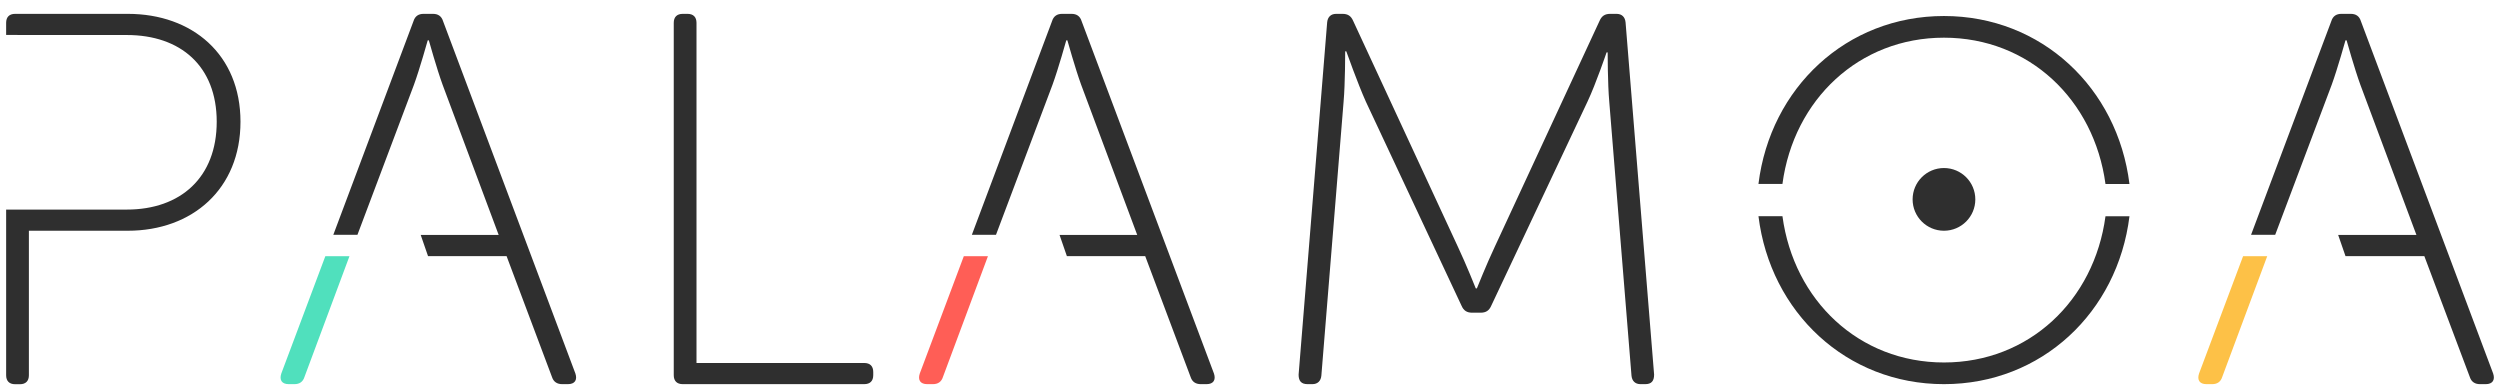 <?xml version="1.0" encoding="UTF-8" standalone="no"?>
<!-- Generator: Adobe Illustrator 23.0.0, SVG Export Plug-In . SVG Version: 6.00 Build 0)  -->

<svg
   xmlns:dc="http://purl.org/dc/elements/1.1/"
   xmlns:cc="http://creativecommons.org/ns#"
   xmlns:rdf="http://www.w3.org/1999/02/22-rdf-syntax-ns#"
   xmlns:svg="http://www.w3.org/2000/svg"
   xmlns="http://www.w3.org/2000/svg"
   xmlns:xlink="http://www.w3.org/1999/xlink"
   xmlns:sodipodi="http://sodipodi.sourceforge.net/DTD/sodipodi-0.dtd"
   xmlns:inkscape="http://www.inkscape.org/namespaces/inkscape"
   version="1.1"
   id="Ebene_1"
   x="0px"
   y="0px"
   viewBox="0 0 345 54"
   xml:space="preserve"
   sodipodi:docname="PALAMOA_bl.svg"
   inkscape:version="0.92.1 r15371"
   width="345"
   height="54"><defs
     id="defs25"><clipPath
       id="SVGID_2_-5"><use
         height="100%"
         width="100%"
         y="0"
         x="0"
         xlink:href="#SVGID_1_-6"
         style="overflow:visible"
         id="use7-4" /></clipPath><clipPath
       id="clipPath4516"><use
         height="100%"
         width="100%"
         y="0"
         x="0"
         xlink:href="#SVGID_1_-6"
         style="overflow:visible"
         id="use4514" /></clipPath><clipPath
       id="clipPath4520"><use
         height="100%"
         width="100%"
         y="0"
         x="0"
         xlink:href="#SVGID_1_-6"
         style="overflow:visible"
         id="use4518" /></clipPath><clipPath
       id="clipPath4524"><use
         height="100%"
         width="100%"
         y="0"
         x="0"
         xlink:href="#SVGID_1_-6"
         style="overflow:visible"
         id="use4522" /></clipPath><clipPath
       id="clipPath4528"><use
         height="100%"
         width="100%"
         y="0"
         x="0"
         xlink:href="#SVGID_1_-6"
         style="overflow:visible"
         id="use4526" /></clipPath><rect
       x="0"
       id="SVGID_1_-6"
       y="0.14"
       width="343.31"
       height="52.86" /><clipPath
       id="SVGID_2_-7"><use
         xlink:href="#SVGID_1_"
         style="overflow:visible"
         id="use7-1"
         x="0"
         y="0"
         width="100%"
         height="100%" /></clipPath><defs
       id="defs5-7"><rect
         height="52.86"
         width="343.31"
         y="0.14"
         id="rect4530"
         x="0" /></defs><clipPath
       id="clipPath4534"><use
         id="use4532"
         style="overflow:visible"
         xlink:href="#SVGID_1_-6"
         x="0"
         y="0"
         width="100%"
         height="100%" /></clipPath></defs><sodipodi:namedview
     pagecolor="#ffffff"
     bordercolor="#666666"
     borderopacity="1"
     objecttolerance="10"
     gridtolerance="10"
     guidetolerance="10"
     inkscape:pageopacity="0"
     inkscape:pageshadow="2"
     inkscape:window-width="2560"
     inkscape:window-height="1385"
     id="namedview23"
     showgrid="false"
     inkscape:zoom="5.2"
     inkscape:cx="191.95653"
     inkscape:cy="26"
     inkscape:window-x="-5"
     inkscape:window-y="-5"
     inkscape:window-maximized="1"
     inkscape:current-layer="g20"
     inkscape:snap-page="false" /><style
     type="text/css"
     id="style2">
	.st0{clip-path:url(#SVGID_2_);fill:#555454;}
	.st1{clip-path:url(#SVGID_2_);fill:#50E0BD;}
	.st2{clip-path:url(#SVGID_2_);fill:#FDC147;}
	.st3{clip-path:url(#SVGID_2_);fill:#FF5E56;}
</style><g
     id="g20"
     transform="translate(0,2)"><defs
       id="defs5"><rect
         id="SVGID_1_"
         y="0.14"
         width="343.31"
         height="52.86"
         x="0" /></defs><clipPath
       id="SVGID_2_"><use
         xlink:href="#SVGID_1_"
         style="overflow:visible"
         id="use7"
         x="0"
         y="0"
         width="100%"
         height="100%" /></clipPath><g
       id="g4565"
       transform="translate(-0.045,0.512)"
       style="fill:#2f2f2f;fill-opacity:1"><path
         transform="translate(0.892,-2.5)"
         inkscape:connector-curvature="0"
         style="opacity:1;fill:#2f2f2f;fill-opacity:1"
         id="path12"
         clip-path="url(#SVGID_2_)"
         d="m 245.13,29.82 h -3.31 c 1.64,13.26 12.13,23.18 25.6,23.18 13.47,0 23.96,-9.91 25.6,-23.17 h -3.31 c -1.56,11.63 -10.56,20.18 -22.29,20.18 -11.73,0 -20.72,-8.56 -22.29,-20.19"
         class="st0" /><circle
         r="4.327"
         cy="25.003"
         cx="268.312"
         id="path4502"
         style="opacity:1;fill:#2f2f2f;fill-opacity:1;stroke:none;stroke-width:3.913;stroke-miterlimit:3.667;stroke-dasharray:7.826, 7.826;stroke-dashoffset:0;stroke-opacity:1" /><path
         class="st0"
         d="m 245.13,29.82 h -3.31 c 1.64,13.26 12.13,23.18 25.6,23.18 13.47,0 23.96,-9.91 25.6,-23.17 h -3.31 c -1.56,11.63 -10.56,20.18 -22.29,20.18 -11.73,0 -20.72,-8.56 -22.29,-20.19"
         clip-path="url(#SVGID_2_)"
         id="path4504"
         style="opacity:1;fill:#2f2f2f;fill-opacity:1"
         inkscape:connector-curvature="0"
         transform="rotate(-180,267.866,26.349)" /></g><g
       id="g4579"
       style="fill:#2f2f2f;fill-opacity:1"><path
         sodipodi:nodetypes="csssccssscccsssscscccccssccccccccccccssccsscssssssscccssccccccccccccsscccssccccccssccssccccccssccccccsscccssccccccccccccssc"
         transform="translate(0.847,-1.108)"
         inkscape:connector-curvature="0"
         class="st0"
         d="M 32.34,15.91 C 32.34,6.64 25.7,1.02 16.79,1.02 H 1.24 C 0.44,1.02 0,1.46 0,2.26 v 1.67 l 4.56,0.01 h 12.09 c 7.45,0 12.41,4.31 12.41,11.97 0,7.66 -4.96,12.12 -12.41,12.12 H 3.14 v 0 H 0 v 22.86 c 0,0.8 0.44,1.24 1.24,1.24 H 1.9 c 0.8,0 1.24,-0.44 1.24,-1.24 V 30.95 h 13.65 c 8.91,0 15.55,-5.77 15.55,-15.04 M 47.38,34.46 H 44.05 M 78.56,50.66 60.3,2.04 C 60.08,1.31 59.57,1.02 58.91,1.02 H 57.6 c -0.66,0 -1.17,0.29 -1.39,1.02 L 45.15,31.51 h 3.33 l 7.8,-20.71 c 0.8,-2.19 1.9,-6.13 1.9,-6.13 h 0.15 c 0,0 1.1,3.94 1.9,6.13 l 7.74,20.73 H 57.21 l 1.01,2.92 h 10.84 l 6.28,16.72 c 0.22,0.66 0.73,0.95 1.39,0.95 h 0.8 c 0.95,0 1.32,-0.58 1.03,-1.46 m 41.1,0.22 v -0.44 c 0,-0.8 -0.44,-1.24 -1.24,-1.24 H 95.27 V 2.26 c 0,-0.8 -0.44,-1.24 -1.24,-1.24 h -0.66 c -0.8,0 -1.24,0.44 -1.24,1.24 v 48.62 c 0,0.8 0.44,1.24 1.24,1.24 h 25.04 c 0.81,0 1.25,-0.43 1.25,-1.24 M 166.68,50.66 148.42,2.04 C 148.2,1.31 147.69,1.02 147.03,1.02 h -1.31 c -0.66,0 -1.17,0.29 -1.39,1.02 l -11.06,29.47 h 3.33 l 7.8,-20.71 c 0.8,-2.19 1.9,-6.13 1.9,-6.13 h 0.15 c 0,0 1.1,3.94 1.9,6.13 l 7.74,20.73 h -10.72 l 1.01,2.92 h 10.81 l 6.28,16.72 c 0.22,0.66 0.73,0.95 1.39,0.95 h 0.8 c 0.94,0 1.31,-0.58 1.02,-1.46 m 60.74,0.15 -3.94,-48.62 c -0.07,-0.73 -0.51,-1.17 -1.24,-1.17 h -0.88 c -0.73,0 -1.17,0.29 -1.46,0.95 l -14.46,31.17 c -1.17,2.48 -2.48,5.77 -2.48,5.77 h -0.15 c 0,0 -1.31,-3.29 -2.48,-5.77 L 185.88,1.97 c -0.29,-0.66 -0.73,-0.95 -1.46,-0.95 h -0.88 c -0.73,0 -1.17,0.44 -1.24,1.17 l -3.94,48.62 c 0,0.88 0.37,1.31 1.24,1.31 h 0.66 c 0.73,0 1.17,-0.44 1.24,-1.17 l 3.07,-37.82 c 0.22,-2.48 0.22,-6.94 0.22,-6.94 h 0.15 c 0,0 1.61,4.53 2.7,6.94 l 13.21,28.18 c 0.29,0.66 0.73,0.95 1.46,0.95 h 1.17 c 0.73,0 1.17,-0.29 1.46,-0.95 l 13.29,-28.18 c 1.17,-2.48 2.63,-6.79 2.63,-6.79 h 0.15 c 0,0 0,4.31 0.22,6.79 l 3.07,37.82 c 0.07,0.73 0.51,1.17 1.24,1.17 h 0.66 c 0.85,0 1.22,-0.43 1.22,-1.31 M 343.21,50.66 324.96,2.04 c -0.22,-0.73 -0.73,-1.02 -1.39,-1.02 h -1.31 c -0.66,0 -1.17,0.29 -1.39,1.02 L 309.8,31.51 h 3.33 l 7.8,-20.71 c 0.8,-2.19 1.9,-6.13 1.9,-6.13 h 0.15 c 0,0 1.1,3.94 1.9,6.13 l 7.74,20.73 h -10.8 l 1.01,2.92 h 10.88 L 340,51.17 c 0.22,0.66 0.73,0.95 1.39,0.95 h 0.8 c 0.94,0 1.31,-0.58 1.02,-1.46"
         clip-path="url(#SVGID_2_)"
         id="path10-9"
         style="fill:#2f2f2f;fill-opacity:1" /></g><path
       style="fill:#50e0bd"
       id="path14-7"
       clip-path="url(#SVGID_2_)"
       d="m 44.05,34.46 -6.08,16.2 c -0.29,0.88 0.07,1.46 1.02,1.46 h 0.8 c 0.66,0 1.17,-0.29 1.39,-1.02 l 6.2,-16.64"
       class="st1"
       inkscape:connector-curvature="0"
       transform="translate(0.847,-1.108)" /><path
       style="fill:#fdc147"
       id="path16-3"
       clip-path="url(#SVGID_2_)"
       d="m 312.03,34.46 h -3.33 l -6.08,16.2 c -0.29,0.88 0.07,1.46 1.02,1.46 h 0.8 c 0.66,0 1.17,-0.29 1.39,-1.02 z"
       class="st2"
       inkscape:connector-curvature="0"
       transform="translate(0.847,-1.108)" /><path
       style="fill:#ff5e56"
       id="path18-4"
       clip-path="url(#SVGID_2_)"
       d="m 126.08,50.66 c -0.29,0.88 0.07,1.46 1.02,1.46 h 0.8 c 0.66,0 1.17,-0.29 1.39,-1.02 l 6.2,-16.64 h -3.33 z"
       class="st3"
       inkscape:connector-curvature="0"
       transform="translate(0.847,-1.108)" /></g></svg>